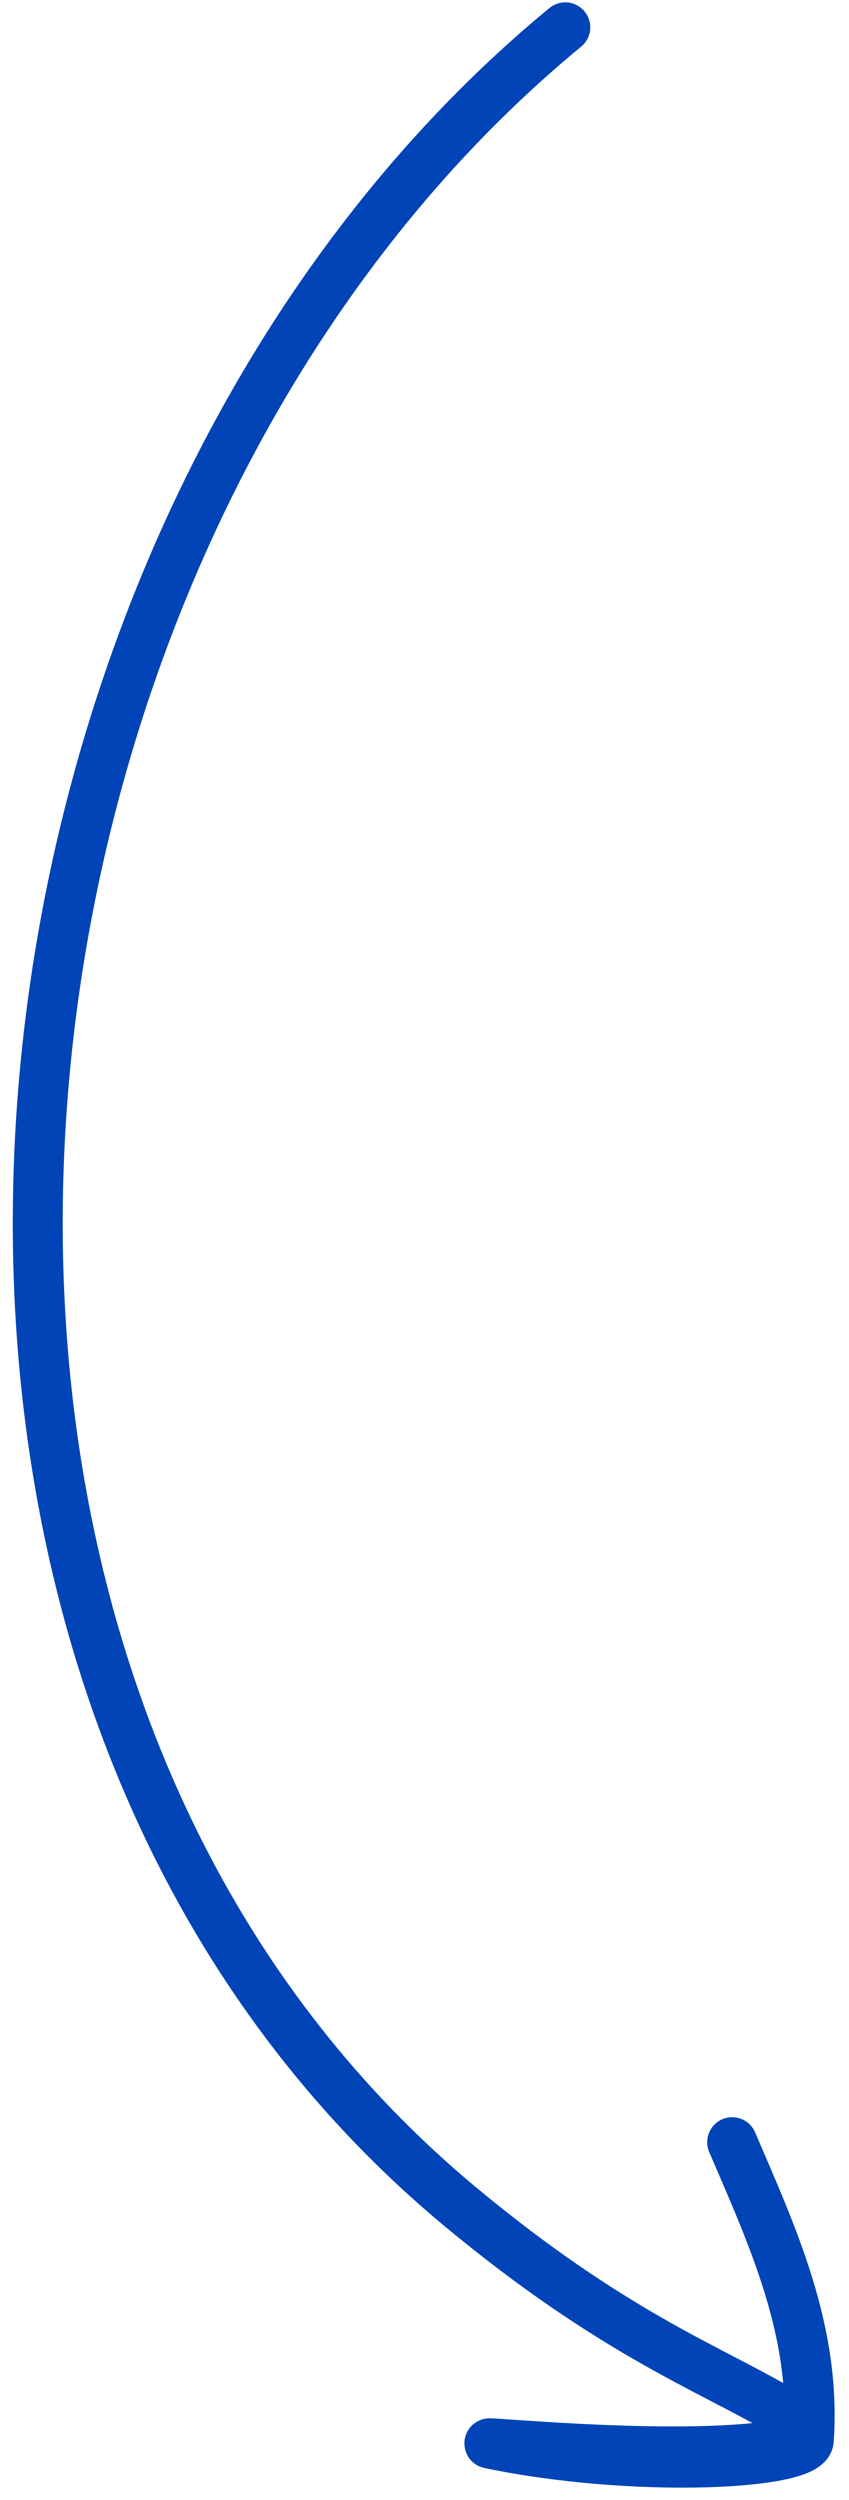 <?xml version="1.0" encoding="UTF-8"?> <svg xmlns="http://www.w3.org/2000/svg" width="34" height="100" viewBox="0 0 34 100" fill="none"><path d="M22.638 1.094C-1.975 21.347 -7.269 67.007 18.502 88.327C24.485 93.278 28.287 94.687 31.196 96.377C32.089 96.895 32.036 97.625 31.429 97.746C27.626 98.506 19.026 97.623 19.623 97.746C25.407 98.945 32.319 98.594 32.389 97.61C32.697 93.239 30.946 89.475 29.321 85.689" stroke="#0044B8" stroke-width="2" stroke-linecap="round"></path></svg> 